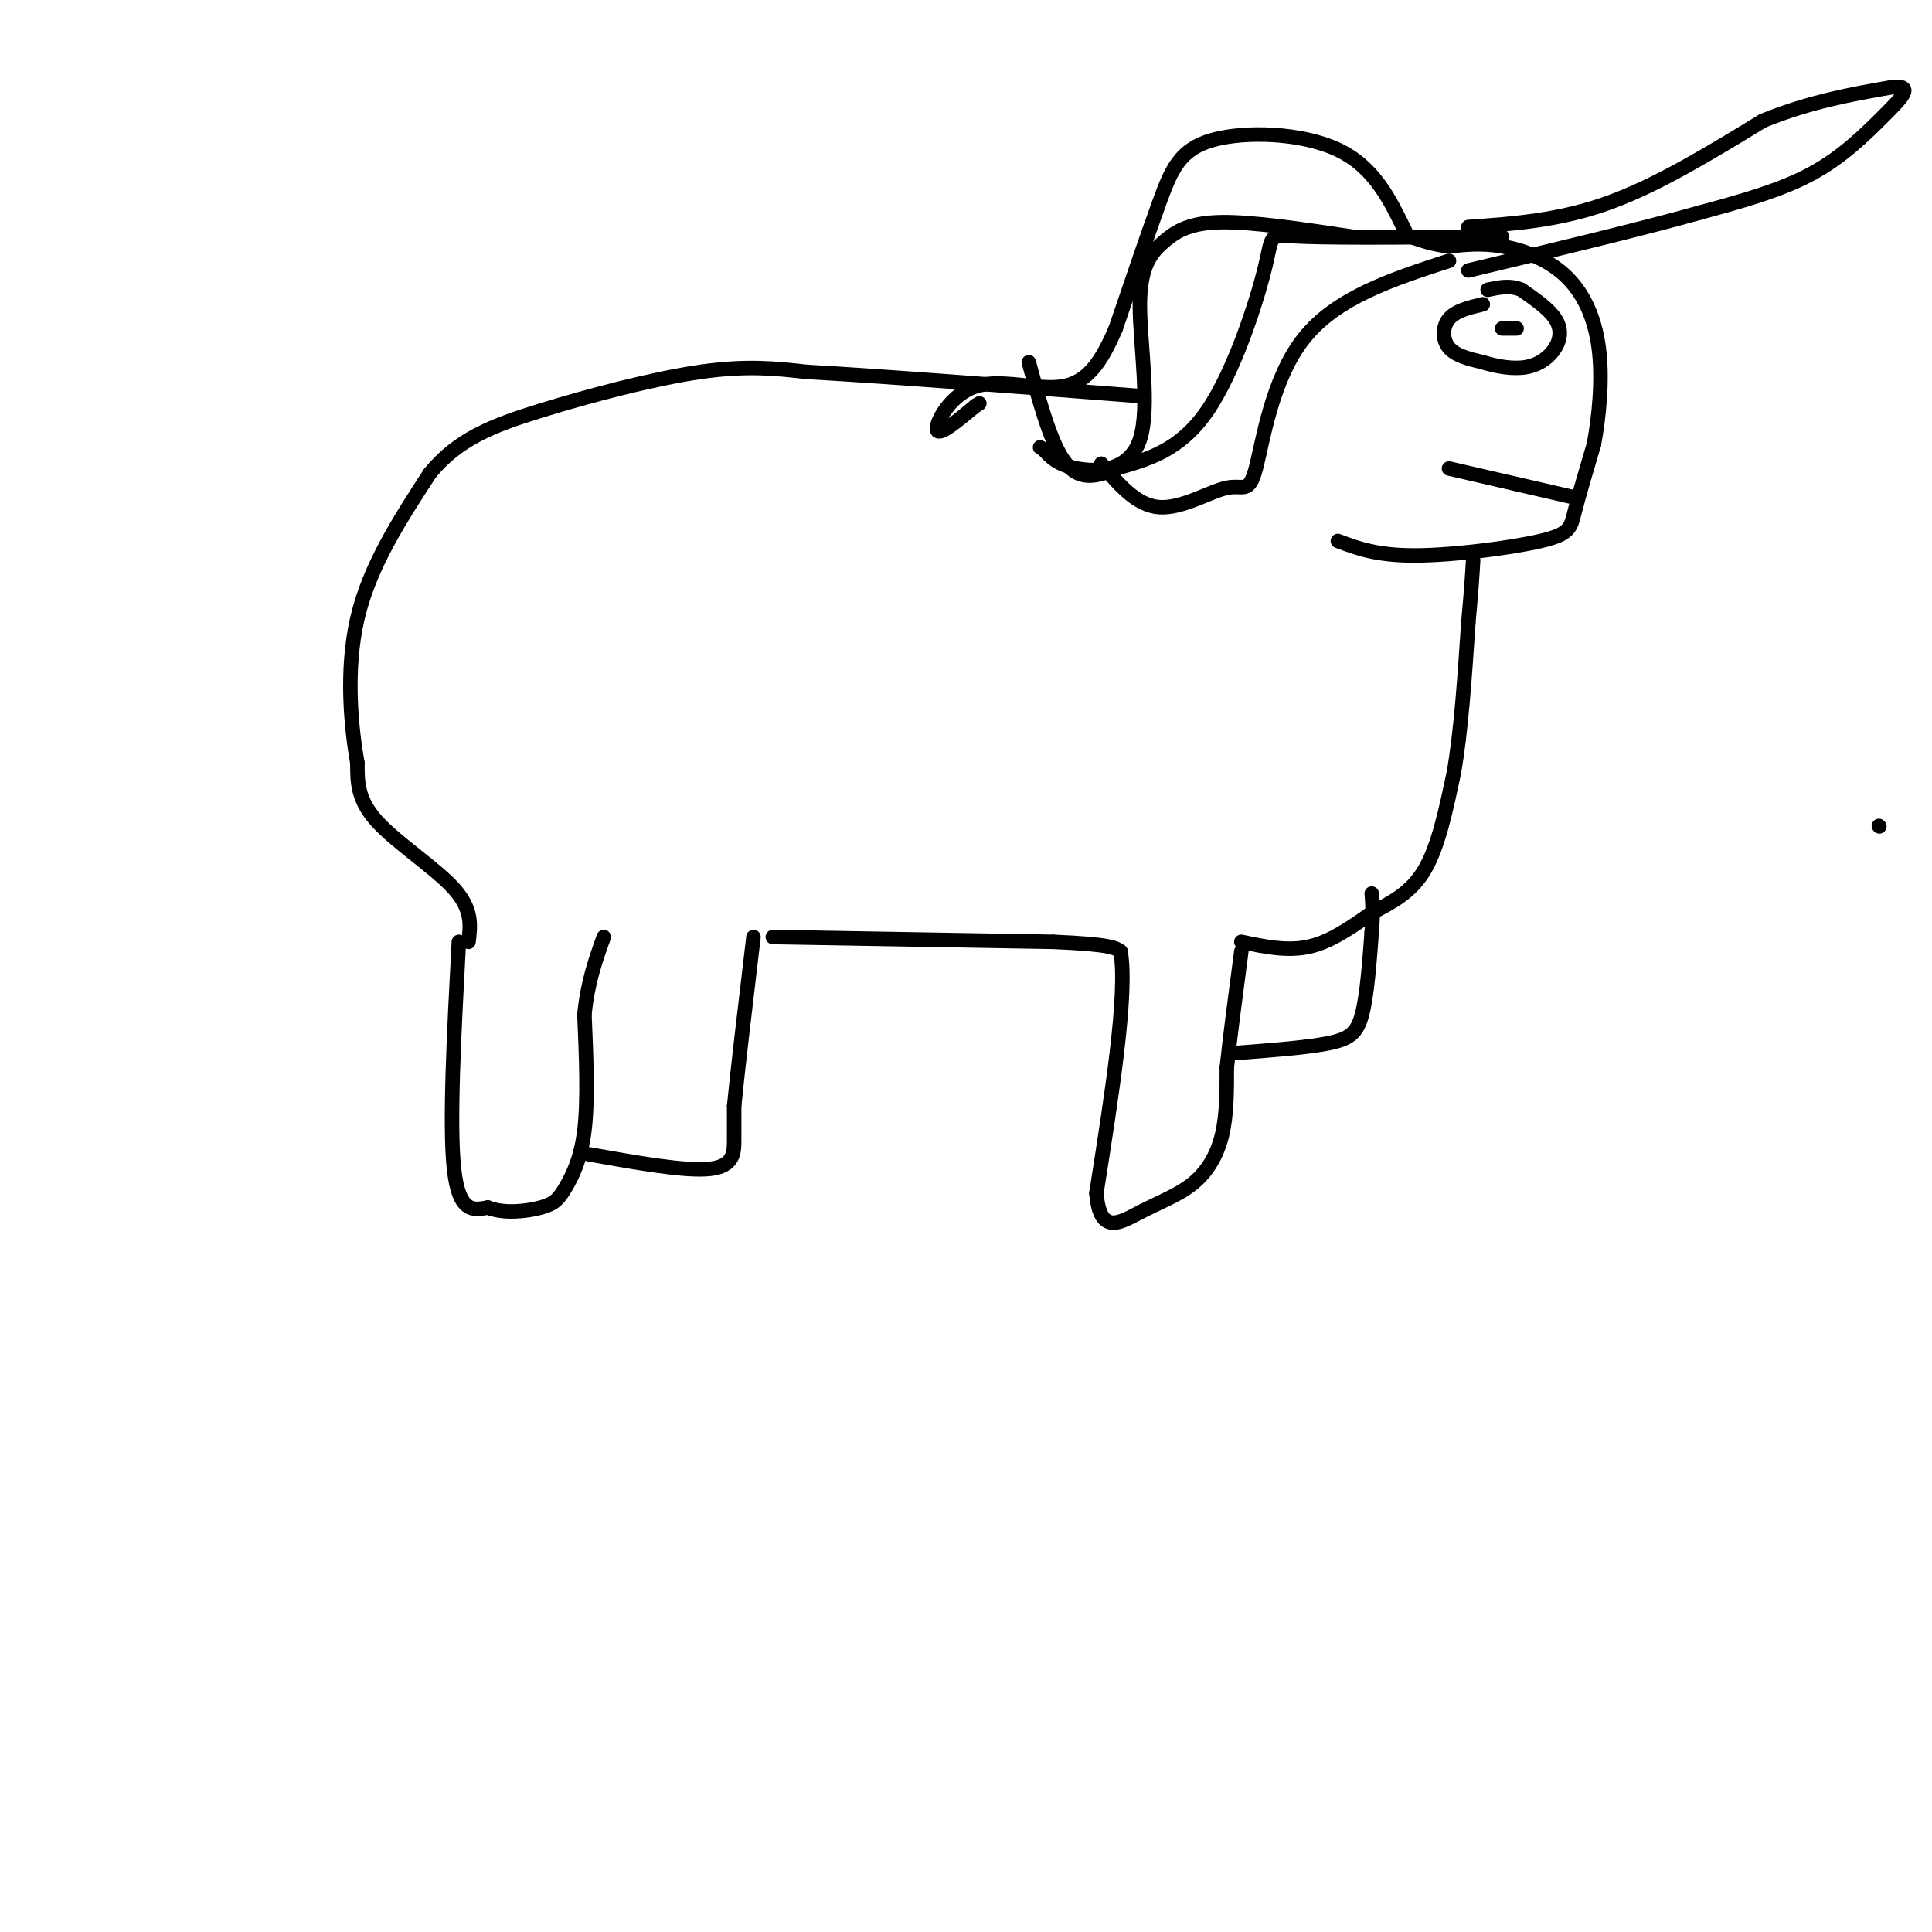 <svg viewBox='0 0 400 400' version='1.1' xmlns='http://www.w3.org/2000/svg' xmlns:xlink='http://www.w3.org/1999/xlink'><g fill='none' stroke='#000000' stroke-width='3' stroke-linecap='round' stroke-linejoin='round'><path d='M95,195c-1.000,18.917 -2.000,37.833 -1,47c1.000,9.167 4.000,8.583 7,8'/><path d='M101,250c3.335,1.365 8.172,0.778 11,0c2.828,-0.778 3.646,-1.748 5,-4c1.354,-2.252 3.244,-5.786 4,-12c0.756,-6.214 0.378,-15.107 0,-24'/><path d='M121,210c0.667,-6.667 2.333,-11.333 4,-16'/><path d='M122,239c10.000,1.778 20.000,3.556 25,3c5.000,-0.556 5.000,-3.444 5,-6c0.000,-2.556 0.000,-4.778 0,-7'/><path d='M152,229c0.667,-7.000 2.333,-21.000 4,-35'/><path d='M160,194c0.000,0.000 58.000,1.000 58,1'/><path d='M218,195c12.000,0.500 13.000,1.250 14,2'/><path d='M232,197c1.500,8.667 -1.750,29.333 -5,50'/><path d='M227,247c0.691,8.890 4.917,6.115 9,4c4.083,-2.115 8.022,-3.569 11,-6c2.978,-2.431 4.994,-5.837 6,-10c1.006,-4.163 1.003,-9.081 1,-14'/><path d='M254,221c0.667,-6.333 1.833,-15.167 3,-24'/><path d='M257,195c4.750,1.000 9.500,2.000 14,1c4.500,-1.000 8.750,-4.000 13,-7'/><path d='M284,189c4.200,-2.200 8.200,-4.200 11,-9c2.800,-4.800 4.400,-12.400 6,-20'/><path d='M301,160c1.500,-8.500 2.250,-19.750 3,-31'/><path d='M304,129c0.667,-7.333 0.833,-10.167 1,-13'/><path d='M256,218c7.289,-0.556 14.578,-1.111 19,-2c4.422,-0.889 5.978,-2.111 7,-6c1.022,-3.889 1.511,-10.444 2,-17'/><path d='M284,193c0.333,-4.167 0.167,-6.083 0,-8'/><path d='M277,112c4.006,1.512 8.012,3.024 16,3c7.988,-0.024 19.958,-1.583 26,-3c6.042,-1.417 6.155,-2.690 7,-6c0.845,-3.310 2.423,-8.655 4,-14'/><path d='M330,92c1.097,-5.882 1.841,-13.587 1,-20c-0.841,-6.413 -3.265,-11.534 -7,-15c-3.735,-3.466 -8.781,-5.276 -13,-6c-4.219,-0.724 -7.609,-0.362 -11,0'/><path d='M300,51c-3.167,-0.333 -5.583,-1.167 -8,-2'/><path d='M97,195c0.422,-3.356 0.844,-6.711 -3,-11c-3.844,-4.289 -11.956,-9.511 -16,-14c-4.044,-4.489 -4.022,-8.244 -4,-12'/><path d='M74,158c-1.289,-7.200 -2.511,-19.200 0,-30c2.511,-10.800 8.756,-20.400 15,-30'/><path d='M89,98c5.821,-7.107 12.875,-9.875 23,-13c10.125,-3.125 23.321,-6.607 33,-8c9.679,-1.393 15.839,-0.696 22,0'/><path d='M167,77c15.167,0.833 42.083,2.917 69,5'/><path d='M291,48c-3.250,-6.726 -6.500,-13.452 -14,-17c-7.500,-3.548 -19.250,-3.917 -26,-2c-6.750,1.917 -8.500,6.119 -11,13c-2.500,6.881 -5.750,16.440 -9,26'/><path d='M231,68c-2.946,6.900 -5.810,11.148 -11,12c-5.190,0.852 -12.705,-1.694 -18,0c-5.295,1.694 -8.370,7.627 -8,9c0.370,1.373 4.185,-1.813 8,-5'/><path d='M202,84c1.333,-0.833 0.667,-0.417 0,0'/><path d='M311,49c-16.667,0.143 -33.333,0.286 -41,0c-7.667,-0.286 -6.333,-1.000 -8,6c-1.667,7.000 -6.333,21.714 -12,30c-5.667,8.286 -12.333,10.143 -19,12'/><path d='M231,97c-5.089,2.311 -8.311,2.089 -11,-2c-2.689,-4.089 -4.844,-12.044 -7,-20'/><path d='M280,49c-10.229,-1.539 -20.458,-3.079 -27,-3c-6.542,0.079 -9.397,1.775 -12,4c-2.603,2.225 -4.956,4.978 -5,13c-0.044,8.022 2.219,21.314 0,28c-2.219,6.686 -8.920,6.768 -13,6c-4.080,-0.768 -5.540,-2.384 -7,-4'/><path d='M216,93c-1.167,-0.667 -0.583,-0.333 0,0'/><path d='M300,54c-11.636,3.780 -23.273,7.560 -30,16c-6.727,8.440 -8.545,21.541 -10,27c-1.455,5.459 -2.545,3.278 -6,4c-3.455,0.722 -9.273,4.349 -14,4c-4.727,-0.349 -8.364,-4.675 -12,-9'/><path d='M307,63c-2.800,0.667 -5.600,1.333 -7,3c-1.400,1.667 -1.400,4.333 0,6c1.400,1.667 4.200,2.333 7,3'/><path d='M307,75c2.780,0.856 6.230,1.498 9,1c2.770,-0.498 4.861,-2.134 6,-4c1.139,-1.866 1.325,-3.962 0,-6c-1.325,-2.038 -4.163,-4.019 -7,-6'/><path d='M315,60c-2.333,-1.000 -4.667,-0.500 -7,0'/><path d='M311,68c0.000,0.000 3.000,0.000 3,0'/><path d='M304,47c9.417,-0.667 18.833,-1.333 29,-5c10.167,-3.667 21.083,-10.333 32,-17'/><path d='M365,25c9.833,-4.000 18.417,-5.500 27,-7'/><path d='M392,18c4.345,-0.345 1.708,2.292 -2,6c-3.708,3.708 -8.488,8.488 -15,12c-6.512,3.512 -14.756,5.756 -23,8'/><path d='M352,44c-11.833,3.333 -29.917,7.667 -48,12'/><path d='M389,171c0.000,0.000 0.100,0.100 0.1,0.1'/><path d='M300,97c0.000,0.000 26.000,6.000 26,6'/></g>
</svg>